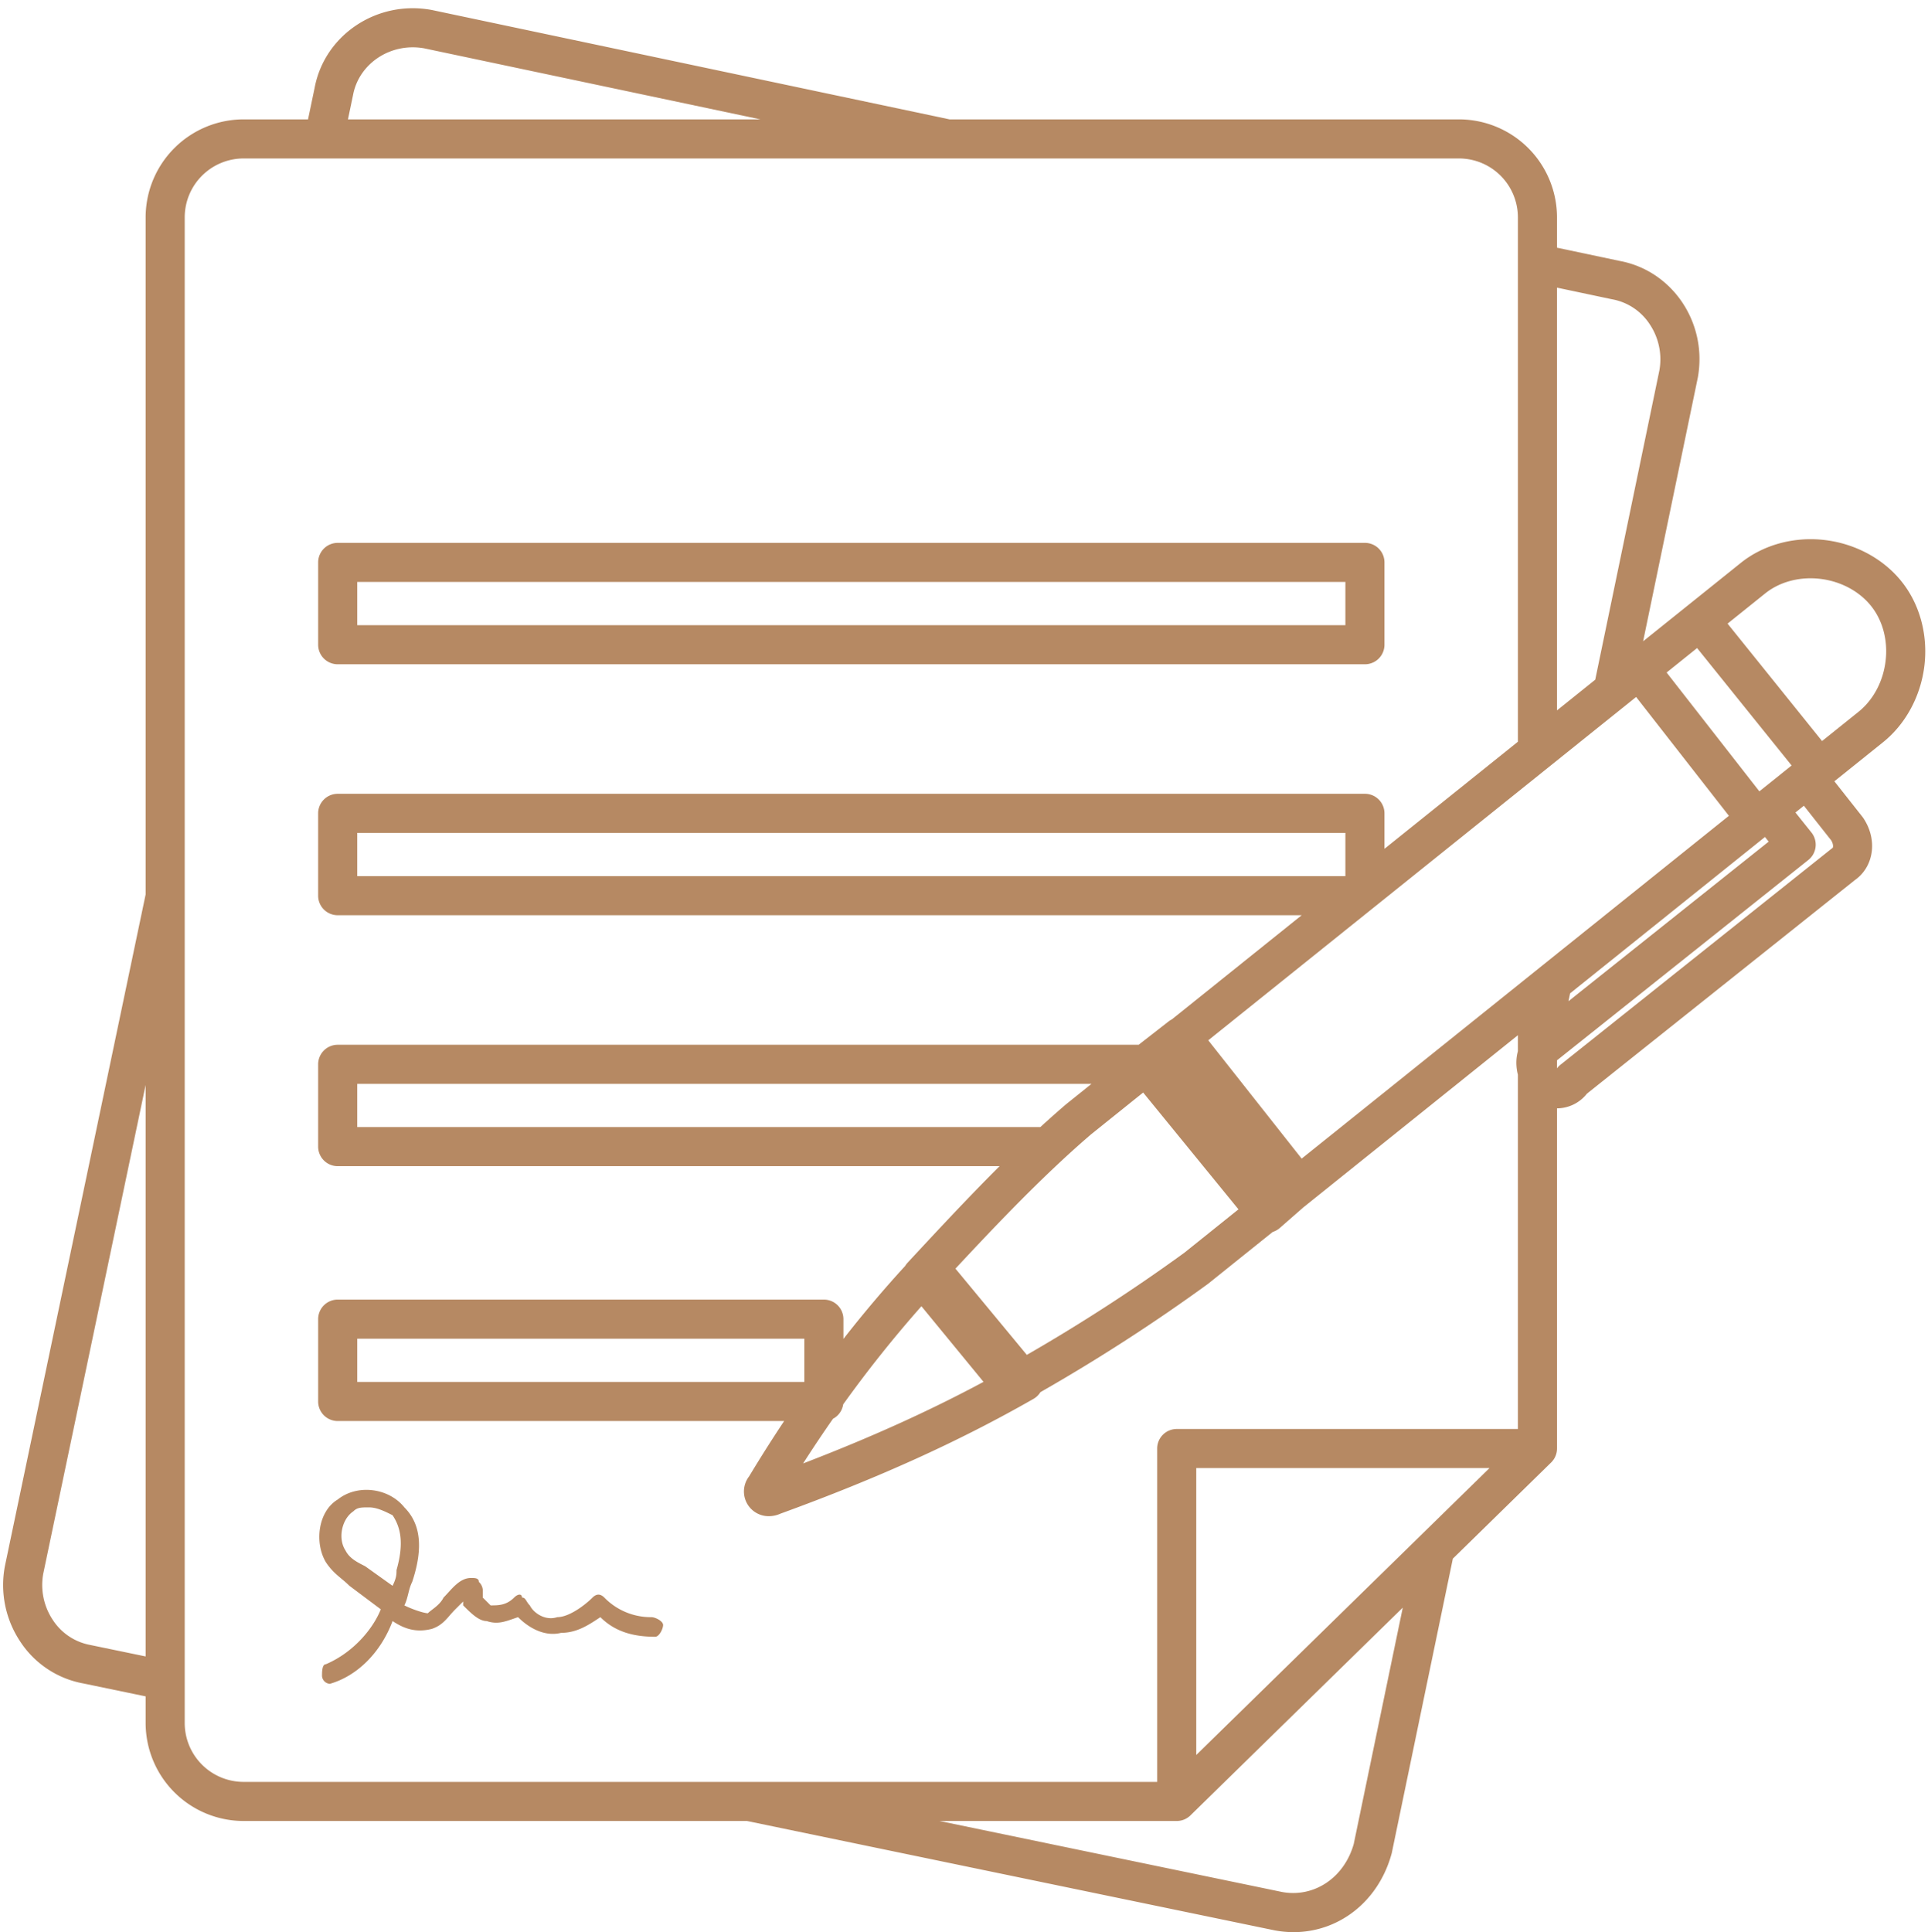<?xml version="1.0" encoding="UTF-8" standalone="no"?><svg xmlns="http://www.w3.org/2000/svg" xmlns:xlink="http://www.w3.org/1999/xlink" data-name="Layer 1" fill="#b68963" height="1005.1" preserveAspectRatio="xMidYMid meet" version="1" viewBox="503.4 503.1 1003.0 1005.1" width="1003" zoomAndPan="magnify"><g id="change1_1"><path d="M679.081,848.648h534.395a10.165,10.165,0,0,0,10.166-10.166V795.663a10.165,10.165,0,0,0-10.166-10.166H679.081a10.166,10.166,0,0,0-10.166,10.166v42.819A10.166,10.166,0,0,0,679.081,848.648Zm10.166-42.819H1203.31v22.487H689.247Z" fill="inherit"/></g><g id="change1_2"><path d="M842.246,1344.33a33.737,33.737,0,0,1-24.465-10.2c-2.046-2.032-4.077-2.032-6.123,0-4.092,4.077-12.246,10.2-18.37,10.2-6.108,2.032-12.232-2.046-14.264-6.123-2.046-2.031-2.046-4.077-4.077-4.077,0-2.032-2.046-2.032-4.077,0-4.078,4.077-8.169,4.077-12.246,4.077l-4.078-4.077v-4.077a6.318,6.318,0,0,0-2.046-4.078c0-2.031-2.031-2.031-4.077-2.031-6.123,0-10.2,6.109-14.278,10.187-2.031,4.077-6.123,6.123-8.154,8.154-2.046,0-8.155-2.031-12.232-4.077,2.032-4.077,2.032-8.154,4.077-12.232,6.109-18.369,4.077-30.6-4.077-38.756-8.154-10.2-24.492-12.232-34.679-4.078-10.2,6.123-12.232,22.434-6.123,32.634,4.077,6.123,8.154,8.169,12.231,12.246l16.324,12.232c-4.078,10.187-14.277,22.433-28.556,28.556-2.032,0-2.032,4.077-2.032,6.123A4.386,4.386,0,0,0,675,1379.01c14.264-4.078,26.51-16.324,32.633-32.647,6.123,4.077,12.232,6.123,20.387,4.077,6.123-2.032,8.169-6.109,12.246-10.187l4.078-4.077v2.031c4.077,4.077,8.168,8.155,12.246,8.155,6.109,2.045,10.2,0,16.31-2.032,6.123,6.109,14.278,10.2,22.433,8.155,8.155,0,14.292-4.078,20.4-8.155,8.154,8.155,18.355,10.2,28.556,10.2,2.032,0,4.077-4.092,4.077-6.124S844.291,1344.33,842.246,1344.33ZM709.68,1319.852c0,2.046,0,4.092-2.06,8.169l-14.277-10.2c-4.077-2.046-8.155-4.078-10.187-8.169-4.077-6.123-2.046-16.31,4.078-20.388,2.031-2.045,4.077-2.045,8.154-2.045s8.154,2.045,12.231,4.077C711.712,1297.419,713.758,1305.574,709.68,1319.852Z" fill="inherit"/></g><g id="change1_3"><path d="M1492.674,805.624c-9.448-11.813-23.97-19.679-39.86-21.594-16.009-1.916-31.964,2.407-43.778,11.867l-20.8,16.693-30.038,24.1,28.39-136.866c.021-.074.031-.159.054-.245,5.168-28.433-13.076-55.646-40.664-60.75l-32.585-6.881V616.163a51.03,51.03,0,0,0-50.969-50.968H997.39l-269.3-56.887c-.1-.021-.192-.033-.289-.054-28.4-5.169-55.635,13.076-60.75,40.674l-3.4,16.267H630.121a51.021,51.021,0,0,0-50.958,50.968V968.375l-73.206,349.377c-.021.086-.032.183-.053.268a52.992,52.992,0,0,0,7.876,38.771,49.876,49.876,0,0,0,32.82,21.99l32.563,6.752v13.858a51.015,51.015,0,0,0,50.958,50.969H891.985l274.544,56.9c.075.012.161.032.236.043a53.618,53.618,0,0,0,9.6.878c23.595,0,44.217-16.009,50.99-40.835.054-.2.106-.407.149-.61l31.707-152.831v-.01l28.967-28.338,22.151-21.669c.013-.013.022-.026.035-.038.206-.2.4-.416.585-.633.063-.074.123-.15.184-.226q.207-.256.4-.523c.054-.077.108-.153.161-.231.161-.243.314-.491.454-.746.012-.021.022-.043.034-.064.133-.248.253-.5.365-.76.041-.094.078-.189.116-.285q.113-.283.208-.571c.033-.1.068-.2.1-.306.08-.271.152-.545.21-.822.018-.082.027-.166.042-.249.039-.211.072-.423.1-.637.014-.117.024-.234.034-.353.017-.2.025-.4.03-.6,0-.074.011-.146.011-.22V1079.654h.022a19.932,19.932,0,0,0,15.537-7.64L1468.372,960.9c9.909-6.968,11.89-20.985,4.431-32.179-.15-.234-.311-.449-.481-.674l-14.628-18.524,4.579-3.67,20.664-16.586c11.814-9.46,19.679-23.981,21.595-39.872C1506.446,833.373,1502.134,817.428,1492.674,805.624Zm-69.149,135.282-104.168,83.018.851-4.1,96.8-77.656,4.58-3.682Zm-501.683,281.07H689.247v-22.5H921.842Zm14.892,19.163a10.164,10.164,0,0,0,5.317-7.5,636.057,636.057,0,0,1,40.7-51.042l32.3,39.336c-28.357,15.211-58.857,29-93.862,42.442Q928.789,1252.517,936.733,1241.14Zm100.854-33.249-37.132-44.859c16.957-18.192,34.306-36.489,52.184-53.306,6.078-5.726,12.221-11.29,18.427-16.608l4.645-3.724,22.392-17.97,49.577,60.759-28.105,22.551A920.082,920.082,0,0,1,1037.587,1207.891Zm20.617-130.525c-.086.064-.172.14-.247.2q-6.725,5.763-13.322,11.825H689.244V1066.91h381.993Zm142.815,12.028-20.458,16.407-48.587-61.549,81.083-65.058,10.423-8.356,69.577-55.828,20.332-16.319,13.409-10.765,24.912-19.979,2.846-2.29,48.262,61.819-76.128,61.081-13.3,10.669-11.61,9.32-8.722,7-69.417,55.7-20.332,16.309Zm2.289-130.531H689.244v-22.5h514.064Zm215.368-44.108-48.251-61.82,15.849-12.724,49.171,61.091Zm-76.78-256c.1.022.193.032.29.054a29.685,29.685,0,0,1,19.582,13.174,32.764,32.764,0,0,1,4.881,23.853l-33.366,160.835-19.894,15.966V652.729ZM686.976,552.975a2.2,2.2,0,0,0,.053-.258c3.029-16.607,19.615-27.575,37-24.483L899,565.2H684.418ZM550.6,1358.845c-.074-.022-.16-.032-.245-.054a29.671,29.671,0,0,1-19.583-13.163,32.762,32.762,0,0,1-4.891-23.841l53.28-254.277v297.252Zm243.277,71.183H630.121a30.664,30.664,0,0,1-30.626-30.637V616.163a30.671,30.671,0,0,1,30.626-30.637h632.3a30.673,30.673,0,0,1,30.637,30.637V888.942l-69.417,55.7V926.192a10.169,10.169,0,0,0-10.166-10.166h-534.4a10.176,10.176,0,0,0-10.166,10.166v42.836a10.168,10.168,0,0,0,10.166,10.166h501.491l-67.521,54.169a10.222,10.222,0,0,0-1.693,1.067l-15.6,12.147H679.078a10.168,10.168,0,0,0-10.166,10.166v42.815a10.168,10.168,0,0,0,10.166,10.166h344.337c-16.4,16.34-32.3,33.462-47.877,50.24a10.223,10.223,0,0,0-1.238,1.651q-16.569,18.069-32.127,37.979v-10.287a10.165,10.165,0,0,0-10.166-10.166H679.081a10.166,10.166,0,0,0-10.166,10.166v42.834a10.166,10.166,0,0,0,10.166,10.166H911.343q-9.369,14.064-18.237,28.782a12.859,12.859,0,0,0,10.259,20.721,14.781,14.781,0,0,0,6-1.3c51.12-18.619,92.98-37.605,131.7-59.734a10.143,10.143,0,0,0,3.588-3.485A947.265,947.265,0,0,0,1131.773,1171a4.291,4.291,0,0,0,.342-.268l33.4-26.795a10.15,10.15,0,0,0,3.663-2.044l12.226-10.7,26.753-21.464,15.484-12.424,69.417-55.7v8.33a22.505,22.505,0,0,0-.737,4.231q-.064.9-.064,1.8a25.117,25.117,0,0,0,.8,6.187v184.3h-177.5a10.166,10.166,0,0,0-10.166,10.166v173.414H793.879Zm472.727-151.815-26.046,25.479-114.831,112.337V1266.779h152.564l-3.189,3.12Zm-58.941,184.068c-4.922,17.507-20.481,28.015-37.143,25.04l-178.343-36.961H1115.5l.063,0a10.185,10.185,0,0,0,2.92-.43l.022-.008q.454-.138.9-.315c.045-.019.087-.042.131-.061.256-.108.509-.222.755-.351.063-.033.12-.072.182-.106.225-.123.448-.249.665-.391.088-.058.17-.126.257-.187.182-.127.365-.252.539-.392.26-.208.511-.43.75-.664l38.636-37.8,71.842-70.281Zm248.392-522.026c1.038,1.723,1.22,3.606.609,4.013-.235.16-.46.321-.685.5l-140.75,112.179a9.841,9.841,0,0,0-1.8,1.851c-.017-.03-.026-.059-.043-.089v-4.052c.082-.062.167-.118.247-.183l130.52-104.024a10.165,10.165,0,0,0,1.605-14.3l-8.315-10.391,4.388-3.521Zm28.282-93.292c-1.272,10.647-6.42,20.269-14.113,26.432l-18.931,15.186L1402.133,827.5l19.615-15.741c7.576-6.058,18.01-8.808,28.646-7.534s20.257,6.421,26.41,14.114C1482.872,825.9,1485.622,836.336,1484.338,846.962Z" fill="inherit"/></g></svg>